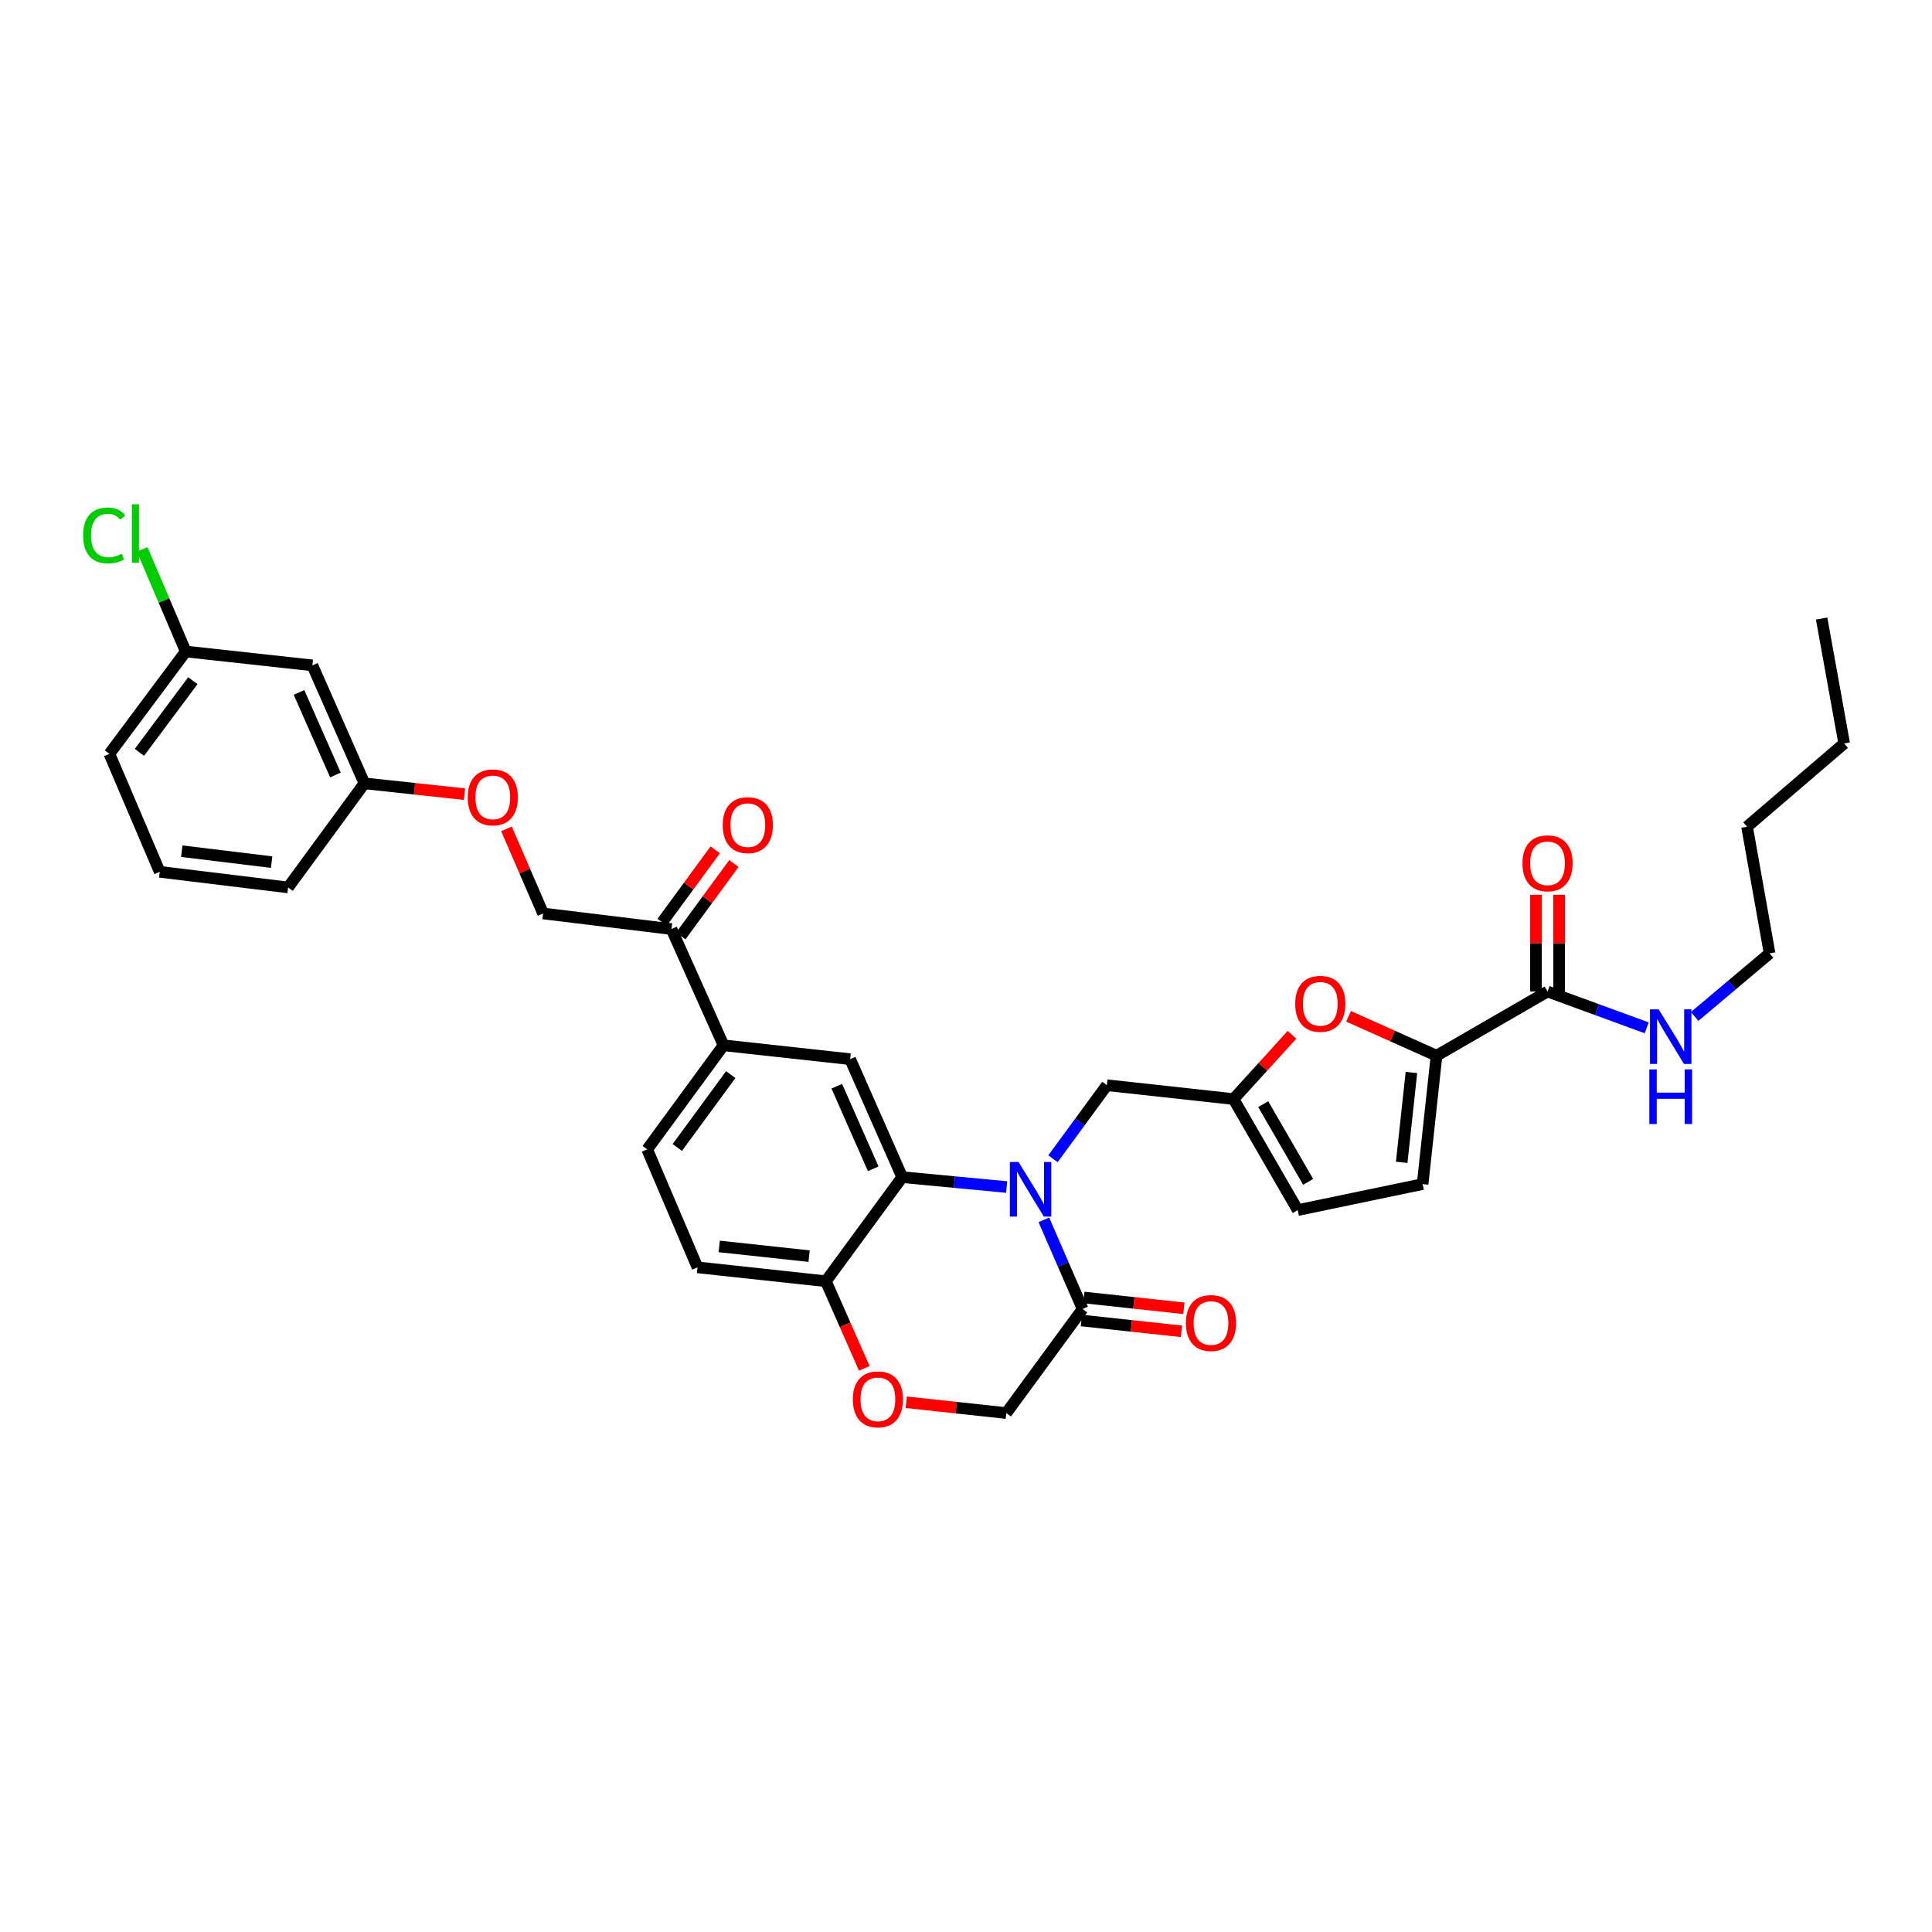 <?xml version='1.0' encoding='iso-8859-1'?>
<svg version='1.1' baseProfile='full'
              xmlns='http://www.w3.org/2000/svg'
                      xmlns:rdkit='http://www.rdkit.org/xml'
                      xmlns:xlink='http://www.w3.org/1999/xlink'
                  xml:space='preserve'
width='1000px' height='1000px' viewBox='0 0 1000 1000'>
<!-- END OF HEADER -->
<rect style='opacity:1.0;fill:#FFFFFF;stroke:none' width='1000' height='1000' x='0' y='0'> </rect>
<path class='bond-0' d='M 942.872,320.161 L 954.545,384.807' style='fill:none;fill-rule:evenodd;stroke:#000000;stroke-width:6px;stroke-linecap:butt;stroke-linejoin:miter;stroke-opacity:1' />
<path class='bond-1' d='M 801.002,513.212 L 826.669,522.61' style='fill:none;fill-rule:evenodd;stroke:#000000;stroke-width:6px;stroke-linecap:butt;stroke-linejoin:miter;stroke-opacity:1' />
<path class='bond-1' d='M 826.669,522.61 L 852.336,532.007' style='fill:none;fill-rule:evenodd;stroke:#0000FF;stroke-width:6px;stroke-linecap:butt;stroke-linejoin:miter;stroke-opacity:1' />
<path class='bond-2' d='M 806.992,513.212 L 806.992,488.186' style='fill:none;fill-rule:evenodd;stroke:#000000;stroke-width:6px;stroke-linecap:butt;stroke-linejoin:miter;stroke-opacity:1' />
<path class='bond-2' d='M 806.992,488.186 L 806.992,463.16' style='fill:none;fill-rule:evenodd;stroke:#FF0000;stroke-width:6px;stroke-linecap:butt;stroke-linejoin:miter;stroke-opacity:1' />
<path class='bond-2' d='M 795.012,513.212 L 795.012,488.186' style='fill:none;fill-rule:evenodd;stroke:#000000;stroke-width:6px;stroke-linecap:butt;stroke-linejoin:miter;stroke-opacity:1' />
<path class='bond-2' d='M 795.012,488.186 L 795.012,463.16' style='fill:none;fill-rule:evenodd;stroke:#FF0000;stroke-width:6px;stroke-linecap:butt;stroke-linejoin:miter;stroke-opacity:1' />
<path class='bond-3' d='M 801.002,513.212 L 743.538,546.43' style='fill:none;fill-rule:evenodd;stroke:#000000;stroke-width:6px;stroke-linecap:butt;stroke-linejoin:miter;stroke-opacity:1' />
<path class='bond-4' d='M 877.15,526.117 L 896.543,509.788' style='fill:none;fill-rule:evenodd;stroke:#0000FF;stroke-width:6px;stroke-linecap:butt;stroke-linejoin:miter;stroke-opacity:1' />
<path class='bond-4' d='M 896.543,509.788 L 915.937,493.459' style='fill:none;fill-rule:evenodd;stroke:#000000;stroke-width:6px;stroke-linecap:butt;stroke-linejoin:miter;stroke-opacity:1' />
<path class='bond-5' d='M 954.545,384.807 L 904.263,427.908' style='fill:none;fill-rule:evenodd;stroke:#000000;stroke-width:6px;stroke-linecap:butt;stroke-linejoin:miter;stroke-opacity:1' />
<path class='bond-6' d='M 262.158,429.015 L 271.634,450.911' style='fill:none;fill-rule:evenodd;stroke:#FF0000;stroke-width:6px;stroke-linecap:butt;stroke-linejoin:miter;stroke-opacity:1' />
<path class='bond-6' d='M 271.634,450.911 L 281.109,472.807' style='fill:none;fill-rule:evenodd;stroke:#000000;stroke-width:6px;stroke-linecap:butt;stroke-linejoin:miter;stroke-opacity:1' />
<path class='bond-7' d='M 240.423,411.057 L 214.523,408.258' style='fill:none;fill-rule:evenodd;stroke:#FF0000;stroke-width:6px;stroke-linecap:butt;stroke-linejoin:miter;stroke-opacity:1' />
<path class='bond-7' d='M 214.523,408.258 L 188.623,405.459' style='fill:none;fill-rule:evenodd;stroke:#000000;stroke-width:6px;stroke-linecap:butt;stroke-linejoin:miter;stroke-opacity:1' />
<path class='bond-8' d='M 96.138,337.219 L 56.63,390.198' style='fill:none;fill-rule:evenodd;stroke:#000000;stroke-width:6px;stroke-linecap:butt;stroke-linejoin:miter;stroke-opacity:1' />
<path class='bond-8' d='M 99.815,352.328 L 72.16,389.413' style='fill:none;fill-rule:evenodd;stroke:#000000;stroke-width:6px;stroke-linecap:butt;stroke-linejoin:miter;stroke-opacity:1' />
<path class='bond-9' d='M 96.138,337.219 L 161.688,344.401' style='fill:none;fill-rule:evenodd;stroke:#000000;stroke-width:6px;stroke-linecap:butt;stroke-linejoin:miter;stroke-opacity:1' />
<path class='bond-10' d='M 96.138,337.219 L 84.868,310.79' style='fill:none;fill-rule:evenodd;stroke:#000000;stroke-width:6px;stroke-linecap:butt;stroke-linejoin:miter;stroke-opacity:1' />
<path class='bond-10' d='M 84.868,310.79 L 73.597,284.361' style='fill:none;fill-rule:evenodd;stroke:#00CC00;stroke-width:6px;stroke-linecap:butt;stroke-linejoin:miter;stroke-opacity:1' />
<path class='bond-11' d='M 56.63,390.198 L 82.673,451.256' style='fill:none;fill-rule:evenodd;stroke:#000000;stroke-width:6px;stroke-linecap:butt;stroke-linejoin:miter;stroke-opacity:1' />
<path class='bond-12' d='M 374.493,541.046 L 334.986,594.923' style='fill:none;fill-rule:evenodd;stroke:#000000;stroke-width:6px;stroke-linecap:butt;stroke-linejoin:miter;stroke-opacity:1' />
<path class='bond-12' d='M 378.228,556.212 L 350.573,593.926' style='fill:none;fill-rule:evenodd;stroke:#000000;stroke-width:6px;stroke-linecap:butt;stroke-linejoin:miter;stroke-opacity:1' />
<path class='bond-13' d='M 374.493,541.046 L 440.037,548.227' style='fill:none;fill-rule:evenodd;stroke:#000000;stroke-width:6px;stroke-linecap:butt;stroke-linejoin:miter;stroke-opacity:1' />
<path class='bond-14' d='M 374.493,541.046 L 347.558,480.886' style='fill:none;fill-rule:evenodd;stroke:#000000;stroke-width:6px;stroke-linecap:butt;stroke-linejoin:miter;stroke-opacity:1' />
<path class='bond-15' d='M 334.986,594.923 L 361.022,655.981' style='fill:none;fill-rule:evenodd;stroke:#000000;stroke-width:6px;stroke-linecap:butt;stroke-linejoin:miter;stroke-opacity:1' />
<path class='bond-16' d='M 361.022,655.981 L 427.472,663.162' style='fill:none;fill-rule:evenodd;stroke:#000000;stroke-width:6px;stroke-linecap:butt;stroke-linejoin:miter;stroke-opacity:1' />
<path class='bond-16' d='M 372.277,645.147 L 418.791,650.174' style='fill:none;fill-rule:evenodd;stroke:#000000;stroke-width:6px;stroke-linecap:butt;stroke-linejoin:miter;stroke-opacity:1' />
<path class='bond-17' d='M 440.037,548.227 L 466.979,609.285' style='fill:none;fill-rule:evenodd;stroke:#000000;stroke-width:6px;stroke-linecap:butt;stroke-linejoin:miter;stroke-opacity:1' />
<path class='bond-17' d='M 433.118,562.222 L 451.977,604.963' style='fill:none;fill-rule:evenodd;stroke:#000000;stroke-width:6px;stroke-linecap:butt;stroke-linejoin:miter;stroke-opacity:1' />
<path class='bond-18' d='M 466.979,609.285 L 427.472,663.162' style='fill:none;fill-rule:evenodd;stroke:#000000;stroke-width:6px;stroke-linecap:butt;stroke-linejoin:miter;stroke-opacity:1' />
<path class='bond-19' d='M 466.979,609.285 L 494.005,611.844' style='fill:none;fill-rule:evenodd;stroke:#000000;stroke-width:6px;stroke-linecap:butt;stroke-linejoin:miter;stroke-opacity:1' />
<path class='bond-19' d='M 494.005,611.844 L 521.031,614.402' style='fill:none;fill-rule:evenodd;stroke:#0000FF;stroke-width:6px;stroke-linecap:butt;stroke-linejoin:miter;stroke-opacity:1' />
<path class='bond-20' d='M 427.472,663.162 L 437.418,685.709' style='fill:none;fill-rule:evenodd;stroke:#000000;stroke-width:6px;stroke-linecap:butt;stroke-linejoin:miter;stroke-opacity:1' />
<path class='bond-20' d='M 437.418,685.709 L 447.364,708.256' style='fill:none;fill-rule:evenodd;stroke:#FF0000;stroke-width:6px;stroke-linecap:butt;stroke-linejoin:miter;stroke-opacity:1' />
<path class='bond-21' d='M 469.056,725.804 L 494.956,728.603' style='fill:none;fill-rule:evenodd;stroke:#FF0000;stroke-width:6px;stroke-linecap:butt;stroke-linejoin:miter;stroke-opacity:1' />
<path class='bond-21' d='M 494.956,728.603 L 520.856,731.402' style='fill:none;fill-rule:evenodd;stroke:#000000;stroke-width:6px;stroke-linecap:butt;stroke-linejoin:miter;stroke-opacity:1' />
<path class='bond-22' d='M 520.856,731.402 L 560.363,677.525' style='fill:none;fill-rule:evenodd;stroke:#000000;stroke-width:6px;stroke-linecap:butt;stroke-linejoin:miter;stroke-opacity:1' />
<path class='bond-23' d='M 560.363,677.525 L 550.333,654.463' style='fill:none;fill-rule:evenodd;stroke:#000000;stroke-width:6px;stroke-linecap:butt;stroke-linejoin:miter;stroke-opacity:1' />
<path class='bond-23' d='M 550.333,654.463 L 540.304,631.4' style='fill:none;fill-rule:evenodd;stroke:#0000FF;stroke-width:6px;stroke-linecap:butt;stroke-linejoin:miter;stroke-opacity:1' />
<path class='bond-24' d='M 559.719,683.48 L 585.616,686.282' style='fill:none;fill-rule:evenodd;stroke:#000000;stroke-width:6px;stroke-linecap:butt;stroke-linejoin:miter;stroke-opacity:1' />
<path class='bond-24' d='M 585.616,686.282 L 611.512,689.083' style='fill:none;fill-rule:evenodd;stroke:#FF0000;stroke-width:6px;stroke-linecap:butt;stroke-linejoin:miter;stroke-opacity:1' />
<path class='bond-24' d='M 561.007,671.57 L 586.904,674.371' style='fill:none;fill-rule:evenodd;stroke:#000000;stroke-width:6px;stroke-linecap:butt;stroke-linejoin:miter;stroke-opacity:1' />
<path class='bond-24' d='M 586.904,674.371 L 612.801,677.173' style='fill:none;fill-rule:evenodd;stroke:#FF0000;stroke-width:6px;stroke-linecap:butt;stroke-linejoin:miter;stroke-opacity:1' />
<path class='bond-25' d='M 545.012,599.768 L 558.971,580.733' style='fill:none;fill-rule:evenodd;stroke:#0000FF;stroke-width:6px;stroke-linecap:butt;stroke-linejoin:miter;stroke-opacity:1' />
<path class='bond-25' d='M 558.971,580.733 L 572.929,561.698' style='fill:none;fill-rule:evenodd;stroke:#000000;stroke-width:6px;stroke-linecap:butt;stroke-linejoin:miter;stroke-opacity:1' />
<path class='bond-26' d='M 352.389,484.429 L 366.127,465.693' style='fill:none;fill-rule:evenodd;stroke:#000000;stroke-width:6px;stroke-linecap:butt;stroke-linejoin:miter;stroke-opacity:1' />
<path class='bond-26' d='M 366.127,465.693 L 379.866,446.957' style='fill:none;fill-rule:evenodd;stroke:#FF0000;stroke-width:6px;stroke-linecap:butt;stroke-linejoin:miter;stroke-opacity:1' />
<path class='bond-26' d='M 342.728,477.344 L 356.466,458.609' style='fill:none;fill-rule:evenodd;stroke:#000000;stroke-width:6px;stroke-linecap:butt;stroke-linejoin:miter;stroke-opacity:1' />
<path class='bond-26' d='M 356.466,458.609 L 370.205,439.873' style='fill:none;fill-rule:evenodd;stroke:#FF0000;stroke-width:6px;stroke-linecap:butt;stroke-linejoin:miter;stroke-opacity:1' />
<path class='bond-27' d='M 347.558,480.886 L 281.109,472.807' style='fill:none;fill-rule:evenodd;stroke:#000000;stroke-width:6px;stroke-linecap:butt;stroke-linejoin:miter;stroke-opacity:1' />
<path class='bond-28' d='M 743.538,546.43 L 720.771,536.237' style='fill:none;fill-rule:evenodd;stroke:#000000;stroke-width:6px;stroke-linecap:butt;stroke-linejoin:miter;stroke-opacity:1' />
<path class='bond-28' d='M 720.771,536.237 L 698.004,526.044' style='fill:none;fill-rule:evenodd;stroke:#FF0000;stroke-width:6px;stroke-linecap:butt;stroke-linejoin:miter;stroke-opacity:1' />
<path class='bond-29' d='M 743.538,546.43 L 736.349,612.88' style='fill:none;fill-rule:evenodd;stroke:#000000;stroke-width:6px;stroke-linecap:butt;stroke-linejoin:miter;stroke-opacity:1' />
<path class='bond-29' d='M 730.549,555.109 L 725.517,601.624' style='fill:none;fill-rule:evenodd;stroke:#000000;stroke-width:6px;stroke-linecap:butt;stroke-linejoin:miter;stroke-opacity:1' />
<path class='bond-30' d='M 668.731,535.606 L 653.605,552.243' style='fill:none;fill-rule:evenodd;stroke:#FF0000;stroke-width:6px;stroke-linecap:butt;stroke-linejoin:miter;stroke-opacity:1' />
<path class='bond-30' d='M 653.605,552.243 L 638.479,568.88' style='fill:none;fill-rule:evenodd;stroke:#000000;stroke-width:6px;stroke-linecap:butt;stroke-linejoin:miter;stroke-opacity:1' />
<path class='bond-31' d='M 638.479,568.88 L 671.704,626.344' style='fill:none;fill-rule:evenodd;stroke:#000000;stroke-width:6px;stroke-linecap:butt;stroke-linejoin:miter;stroke-opacity:1' />
<path class='bond-31' d='M 653.834,571.503 L 677.092,611.728' style='fill:none;fill-rule:evenodd;stroke:#000000;stroke-width:6px;stroke-linecap:butt;stroke-linejoin:miter;stroke-opacity:1' />
<path class='bond-32' d='M 638.479,568.88 L 572.929,561.698' style='fill:none;fill-rule:evenodd;stroke:#000000;stroke-width:6px;stroke-linecap:butt;stroke-linejoin:miter;stroke-opacity:1' />
<path class='bond-33' d='M 671.704,626.344 L 736.349,612.88' style='fill:none;fill-rule:evenodd;stroke:#000000;stroke-width:6px;stroke-linecap:butt;stroke-linejoin:miter;stroke-opacity:1' />
<path class='bond-34' d='M 82.673,451.256 L 149.116,459.336' style='fill:none;fill-rule:evenodd;stroke:#000000;stroke-width:6px;stroke-linecap:butt;stroke-linejoin:miter;stroke-opacity:1' />
<path class='bond-34' d='M 94.086,440.575 L 140.596,446.231' style='fill:none;fill-rule:evenodd;stroke:#000000;stroke-width:6px;stroke-linecap:butt;stroke-linejoin:miter;stroke-opacity:1' />
<path class='bond-35' d='M 149.116,459.336 L 188.623,405.459' style='fill:none;fill-rule:evenodd;stroke:#000000;stroke-width:6px;stroke-linecap:butt;stroke-linejoin:miter;stroke-opacity:1' />
<path class='bond-36' d='M 188.623,405.459 L 161.688,344.401' style='fill:none;fill-rule:evenodd;stroke:#000000;stroke-width:6px;stroke-linecap:butt;stroke-linejoin:miter;stroke-opacity:1' />
<path class='bond-36' d='M 173.622,401.135 L 154.768,358.395' style='fill:none;fill-rule:evenodd;stroke:#000000;stroke-width:6px;stroke-linecap:butt;stroke-linejoin:miter;stroke-opacity:1' />
<path class='bond-37' d='M 904.263,427.908 L 915.937,493.459' style='fill:none;fill-rule:evenodd;stroke:#000000;stroke-width:6px;stroke-linecap:butt;stroke-linejoin:miter;stroke-opacity:1' />
<path  class='atom-2' d='M 858.506 522.417
L 867.77 537.392
Q 868.689 538.87, 870.166 541.545
Q 871.644 544.221, 871.724 544.38
L 871.724 522.417
L 875.477 522.417
L 875.477 550.69
L 871.604 550.69
L 861.66 534.317
Q 860.502 532.4, 859.264 530.204
Q 858.066 528.008, 857.707 527.329
L 857.707 550.69
L 854.033 550.69
L 854.033 522.417
L 858.506 522.417
' fill='#0000FF'/>
<path  class='atom-2' d='M 853.694 553.517
L 857.527 553.517
L 857.527 565.537
L 871.983 565.537
L 871.983 553.517
L 875.817 553.517
L 875.817 581.79
L 871.983 581.79
L 871.983 568.732
L 857.527 568.732
L 857.527 581.79
L 853.694 581.79
L 853.694 553.517
' fill='#0000FF'/>
<path  class='atom-3' d='M 788.023 446.843
Q 788.023 440.055, 791.378 436.261
Q 794.732 432.467, 801.002 432.467
Q 807.271 432.467, 810.626 436.261
Q 813.98 440.055, 813.98 446.843
Q 813.98 453.712, 810.586 457.625
Q 807.191 461.499, 801.002 461.499
Q 794.772 461.499, 791.378 457.625
Q 788.023 453.752, 788.023 446.843
M 801.002 458.304
Q 805.314 458.304, 807.631 455.429
Q 809.987 452.514, 809.987 446.843
Q 809.987 441.292, 807.631 438.497
Q 805.314 435.662, 801.002 435.662
Q 796.689 435.662, 794.333 438.457
Q 792.017 441.253, 792.017 446.843
Q 792.017 452.554, 794.333 455.429
Q 796.689 458.304, 801.002 458.304
' fill='#FF0000'/>
<path  class='atom-5' d='M 242.094 412.72
Q 242.094 405.931, 245.449 402.138
Q 248.803 398.344, 255.072 398.344
Q 261.342 398.344, 264.696 402.138
Q 268.051 405.931, 268.051 412.72
Q 268.051 419.589, 264.656 423.502
Q 261.262 427.376, 255.072 427.376
Q 248.843 427.376, 245.449 423.502
Q 242.094 419.629, 242.094 412.72
M 255.072 424.181
Q 259.385 424.181, 261.701 421.306
Q 264.057 418.391, 264.057 412.72
Q 264.057 407.169, 261.701 404.374
Q 259.385 401.539, 255.072 401.539
Q 250.76 401.539, 248.404 404.334
Q 246.087 407.129, 246.087 412.72
Q 246.087 418.431, 248.404 421.306
Q 250.76 424.181, 255.072 424.181
' fill='#FF0000'/>
<path  class='atom-14' d='M 441.428 724.3
Q 441.428 717.512, 444.783 713.718
Q 448.137 709.924, 454.407 709.924
Q 460.676 709.924, 464.031 713.718
Q 467.385 717.512, 467.385 724.3
Q 467.385 731.169, 463.991 735.082
Q 460.596 738.956, 454.407 738.956
Q 448.177 738.956, 444.783 735.082
Q 441.428 731.209, 441.428 724.3
M 454.407 735.761
Q 458.719 735.761, 461.036 732.886
Q 463.392 729.971, 463.392 724.3
Q 463.392 718.75, 461.036 715.954
Q 458.719 713.119, 454.407 713.119
Q 450.094 713.119, 447.738 715.914
Q 445.422 718.71, 445.422 724.3
Q 445.422 730.011, 447.738 732.886
Q 450.094 735.761, 454.407 735.761
' fill='#FF0000'/>
<path  class='atom-17' d='M 527.172 601.439
L 536.436 616.414
Q 537.355 617.891, 538.832 620.567
Q 540.31 623.242, 540.39 623.402
L 540.39 601.439
L 544.144 601.439
L 544.144 629.711
L 540.27 629.711
L 530.327 613.339
Q 529.168 611.422, 527.931 609.226
Q 526.733 607.029, 526.373 606.35
L 526.373 629.711
L 522.699 629.711
L 522.699 601.439
L 527.172 601.439
' fill='#0000FF'/>
<path  class='atom-18' d='M 613.827 684.793
Q 613.827 678.004, 617.182 674.211
Q 620.536 670.417, 626.806 670.417
Q 633.075 670.417, 636.43 674.211
Q 639.784 678.004, 639.784 684.793
Q 639.784 691.661, 636.39 695.575
Q 632.995 699.448, 626.806 699.448
Q 620.576 699.448, 617.182 695.575
Q 613.827 691.701, 613.827 684.793
M 626.806 696.254
Q 631.118 696.254, 633.435 693.379
Q 635.791 690.463, 635.791 684.793
Q 635.791 679.242, 633.435 676.447
Q 631.118 673.612, 626.806 673.612
Q 622.493 673.612, 620.137 676.407
Q 617.821 679.202, 617.821 684.793
Q 617.821 690.503, 620.137 693.379
Q 622.493 696.254, 626.806 696.254
' fill='#FF0000'/>
<path  class='atom-20' d='M 374.087 427.089
Q 374.087 420.301, 377.442 416.507
Q 380.796 412.713, 387.066 412.713
Q 393.335 412.713, 396.69 416.507
Q 400.044 420.301, 400.044 427.089
Q 400.044 433.958, 396.65 437.871
Q 393.255 441.745, 387.066 441.745
Q 380.836 441.745, 377.442 437.871
Q 374.087 433.998, 374.087 427.089
M 387.066 438.55
Q 391.378 438.55, 393.695 435.675
Q 396.051 432.76, 396.051 427.089
Q 396.051 421.539, 393.695 418.743
Q 391.378 415.908, 387.066 415.908
Q 382.753 415.908, 380.397 418.703
Q 378.081 421.499, 378.081 427.089
Q 378.081 432.8, 380.397 435.675
Q 382.753 438.55, 387.066 438.55
' fill='#FF0000'/>
<path  class='atom-23' d='M 670.4 519.575
Q 670.4 512.786, 673.754 508.993
Q 677.108 505.199, 683.378 505.199
Q 689.647 505.199, 693.002 508.993
Q 696.356 512.786, 696.356 519.575
Q 696.356 526.444, 692.962 530.357
Q 689.568 534.231, 683.378 534.231
Q 677.148 534.231, 673.754 530.357
Q 670.4 526.484, 670.4 519.575
M 683.378 531.036
Q 687.691 531.036, 690.007 528.161
Q 692.363 525.246, 692.363 519.575
Q 692.363 514.024, 690.007 511.229
Q 687.691 508.394, 683.378 508.394
Q 679.065 508.394, 676.709 511.189
Q 674.393 513.985, 674.393 519.575
Q 674.393 525.286, 676.709 528.161
Q 679.065 531.036, 683.378 531.036
' fill='#FF0000'/>
<path  class='atom-32' d='M 43.026 277.14
Q 43.026 270.111, 46.301 266.438
Q 49.615 262.724, 55.885 262.724
Q 61.715 262.724, 64.83 266.837
L 62.194 268.993
Q 59.918 265.998, 55.885 265.998
Q 51.612 265.998, 49.336 268.873
Q 47.099 271.709, 47.099 277.14
Q 47.099 282.73, 49.416 285.606
Q 51.772 288.481, 56.324 288.481
Q 59.439 288.481, 63.073 286.604
L 64.191 289.599
Q 62.713 290.557, 60.477 291.116
Q 58.241 291.675, 55.765 291.675
Q 49.615 291.675, 46.301 287.922
Q 43.026 284.168, 43.026 277.14
' fill='#00CC00'/>
<path  class='atom-32' d='M 68.264 261.007
L 71.938 261.007
L 71.938 291.316
L 68.264 291.316
L 68.264 261.007
' fill='#00CC00'/>
</svg>
